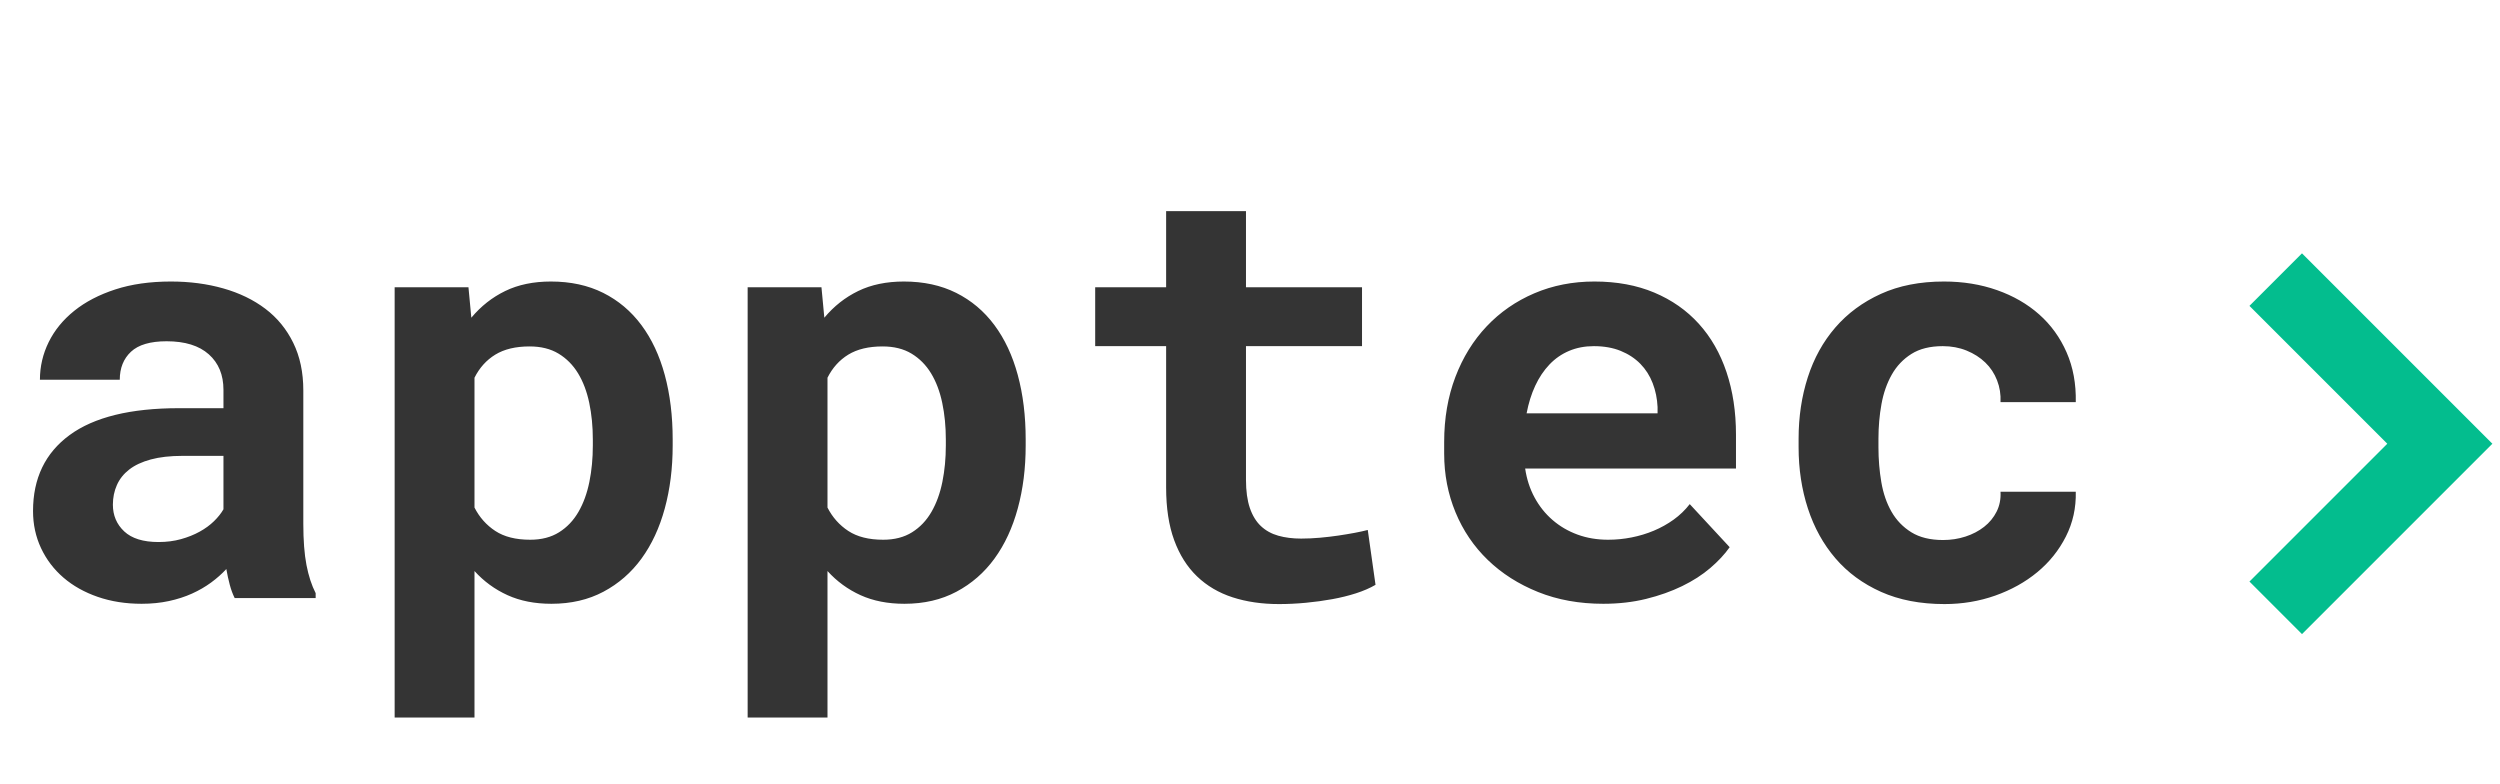 <?xml version="1.0" encoding="UTF-8"?>
<svg width="255px" height="80px" viewBox="0 0 255 80" version="1.1" xmlns="http://www.w3.org/2000/svg" xmlns:xlink="http://www.w3.org/1999/xlink">
    <!-- Generator: Sketch 62 (91390) - https://sketch.com -->
    <title>apptec-logo-black</title>
    <desc>Created with Sketch.</desc>
    <g id="apptec-logo-black" stroke="none" stroke-width="1" fill="none" fill-rule="evenodd">
        <path d="M14.443,61.586 C15.439,61.586 16.367,61.493 17.227,61.308 C18.086,61.122 18.872,60.868 19.585,60.546 C20.298,60.224 20.947,59.848 21.533,59.418 C22.119,58.988 22.637,58.529 23.086,58.041 C23.184,58.607 23.301,59.145 23.438,59.652 C23.574,60.16 23.74,60.609 23.936,61 L23.936,61 L32.197,61 L32.197,60.502 C31.787,59.701 31.475,58.744 31.26,57.631 C31.045,56.518 30.938,55.111 30.938,53.412 L30.938,53.412 L30.938,39.818 C30.938,37.982 30.596,36.366 29.912,34.97 C29.229,33.573 28.281,32.416 27.07,31.498 C25.859,30.58 24.429,29.887 22.778,29.418 C21.128,28.949 19.346,28.715 17.432,28.715 C15.303,28.715 13.413,28.983 11.763,29.521 C10.112,30.058 8.716,30.785 7.573,31.703 C6.431,32.621 5.562,33.686 4.966,34.896 C4.37,36.107 4.072,37.387 4.072,38.734 L4.072,38.734 L12.217,38.734 C12.217,37.543 12.598,36.591 13.359,35.878 C14.121,35.165 15.332,34.809 16.992,34.809 C18.867,34.809 20.303,35.253 21.299,36.142 C22.295,37.03 22.793,38.236 22.793,39.76 L22.793,39.76 L22.793,41.635 L18.252,41.635 C13.311,41.635 9.595,42.548 7.104,44.374 C4.614,46.2 3.369,48.783 3.369,52.123 C3.369,53.49 3.643,54.755 4.189,55.917 C4.736,57.079 5.498,58.08 6.475,58.92 C7.451,59.76 8.618,60.414 9.976,60.883 C11.333,61.352 12.822,61.586 14.443,61.586 Z M16.172,55.287 C14.609,55.287 13.442,54.926 12.671,54.203 C11.899,53.48 11.514,52.572 11.514,51.479 C11.514,50.756 11.65,50.087 11.924,49.472 C12.197,48.856 12.617,48.329 13.184,47.89 C13.75,47.45 14.482,47.108 15.381,46.864 C16.279,46.62 17.363,46.498 18.633,46.498 L18.633,46.498 L22.793,46.498 L22.793,51.947 C22.559,52.357 22.236,52.763 21.826,53.163 C21.416,53.563 20.928,53.92 20.361,54.232 C19.795,54.545 19.16,54.799 18.457,54.994 C17.754,55.189 16.992,55.287 16.172,55.287 Z M48.398,73.188 L48.398,58.246 C49.355,59.301 50.479,60.121 51.768,60.707 C53.057,61.293 54.551,61.586 56.25,61.586 C58.242,61.586 60.01,61.176 61.553,60.355 C63.096,59.535 64.39,58.407 65.435,56.972 C66.479,55.536 67.271,53.832 67.808,51.859 C68.345,49.887 68.613,47.748 68.613,45.443 L68.613,45.443 L68.613,44.828 C68.613,42.426 68.345,40.233 67.808,38.251 C67.271,36.269 66.475,34.569 65.42,33.153 C64.365,31.737 63.066,30.644 61.523,29.872 C59.98,29.101 58.203,28.715 56.191,28.715 C54.414,28.715 52.861,29.037 51.533,29.682 C50.205,30.326 49.053,31.234 48.076,32.406 L48.076,32.406 L47.783,29.301 L40.254,29.301 L40.254,73.188 L48.398,73.188 Z M54.082,55.053 C52.617,55.053 51.431,54.755 50.522,54.159 C49.614,53.563 48.906,52.768 48.398,51.771 L48.398,51.771 L48.398,38.529 C48.906,37.514 49.614,36.728 50.522,36.171 C51.431,35.614 52.598,35.336 54.023,35.336 C55.176,35.336 56.157,35.58 56.968,36.068 C57.778,36.557 58.442,37.226 58.96,38.075 C59.478,38.925 59.858,39.931 60.103,41.093 C60.347,42.255 60.469,43.5 60.469,44.828 L60.469,44.828 L60.469,45.443 C60.469,46.752 60.352,47.987 60.117,49.149 C59.883,50.312 59.512,51.332 59.004,52.211 C58.496,53.09 57.837,53.783 57.026,54.291 C56.216,54.799 55.234,55.053 54.082,55.053 Z M84.404,73.188 L84.404,58.246 C85.361,59.301 86.484,60.121 87.773,60.707 C89.062,61.293 90.557,61.586 92.256,61.586 C94.248,61.586 96.016,61.176 97.559,60.355 C99.102,59.535 100.396,58.407 101.44,56.972 C102.485,55.536 103.276,53.832 103.813,51.859 C104.351,49.887 104.619,47.748 104.619,45.443 L104.619,45.443 L104.619,44.828 C104.619,42.426 104.351,40.233 103.813,38.251 C103.276,36.269 102.48,34.569 101.426,33.153 C100.371,31.737 99.072,30.644 97.529,29.872 C95.986,29.101 94.209,28.715 92.197,28.715 C90.42,28.715 88.867,29.037 87.539,29.682 C86.211,30.326 85.059,31.234 84.082,32.406 L84.082,32.406 L83.789,29.301 L76.26,29.301 L76.26,73.188 L84.404,73.188 Z M90.088,55.053 C88.623,55.053 87.437,54.755 86.528,54.159 C85.62,53.563 84.912,52.768 84.404,51.771 L84.404,51.771 L84.404,38.529 C84.912,37.514 85.62,36.728 86.528,36.171 C87.437,35.614 88.604,35.336 90.029,35.336 C91.182,35.336 92.163,35.58 92.974,36.068 C93.784,36.557 94.448,37.226 94.966,38.075 C95.483,38.925 95.864,39.931 96.108,41.093 C96.353,42.255 96.475,43.5 96.475,44.828 L96.475,44.828 L96.475,45.443 C96.475,46.752 96.357,47.987 96.123,49.149 C95.889,50.312 95.518,51.332 95.01,52.211 C94.502,53.09 93.843,53.783 93.032,54.291 C92.222,54.799 91.24,55.053 90.088,55.053 Z M130.459,61.615 C131.357,61.615 132.271,61.571 133.198,61.483 C134.126,61.396 135.02,61.273 135.879,61.117 C136.738,60.961 137.549,60.761 138.311,60.517 C139.072,60.272 139.736,59.984 140.303,59.652 L140.303,59.652 L139.512,54.057 C139.141,54.154 138.696,54.252 138.179,54.35 C137.661,54.447 137.104,54.54 136.509,54.628 C135.913,54.716 135.288,54.789 134.634,54.848 C133.979,54.906 133.34,54.936 132.715,54.936 C131.855,54.936 131.079,54.838 130.386,54.643 C129.692,54.447 129.102,54.12 128.613,53.661 C128.125,53.202 127.749,52.587 127.485,51.815 C127.222,51.044 127.09,50.082 127.09,48.93 L127.09,48.93 L127.09,35.307 L138.926,35.307 L138.926,29.301 L127.09,29.301 L127.09,21.537 L118.945,21.537 L118.945,29.301 L111.709,29.301 L111.709,35.307 L118.945,35.307 L118.945,49.721 C118.945,51.811 119.219,53.603 119.766,55.097 C120.312,56.591 121.089,57.821 122.095,58.788 C123.101,59.755 124.312,60.468 125.728,60.927 C127.144,61.386 128.721,61.615 130.459,61.615 Z M163.535,61.586 C165.098,61.586 166.553,61.42 167.9,61.088 C169.248,60.756 170.474,60.321 171.577,59.784 C172.681,59.247 173.638,58.632 174.448,57.938 C175.259,57.245 175.918,56.537 176.426,55.814 L176.426,55.814 L172.354,51.42 C171.885,52.025 171.338,52.553 170.713,53.002 C170.088,53.451 169.414,53.827 168.691,54.13 C167.969,54.433 167.212,54.662 166.421,54.818 C165.63,54.975 164.834,55.053 164.033,55.053 C162.9,55.053 161.855,54.877 160.898,54.525 C159.941,54.174 159.092,53.676 158.35,53.031 C157.607,52.387 156.997,51.62 156.519,50.731 C156.04,49.843 155.723,48.861 155.566,47.787 L155.566,47.787 L177.07,47.787 L177.07,44.33 C177.07,42.006 176.748,39.882 176.104,37.958 C175.459,36.034 174.517,34.389 173.276,33.021 C172.036,31.654 170.522,30.595 168.735,29.843 C166.948,29.091 164.912,28.715 162.627,28.715 C160.42,28.715 158.379,29.115 156.504,29.916 C154.629,30.717 153.008,31.84 151.641,33.285 C150.273,34.73 149.209,36.454 148.447,38.456 C147.686,40.458 147.305,42.67 147.305,45.092 L147.305,45.092 L147.305,46.264 C147.305,48.393 147.69,50.39 148.462,52.255 C149.233,54.12 150.332,55.741 151.758,57.118 C153.184,58.495 154.893,59.584 156.885,60.385 C158.877,61.186 161.094,61.586 163.535,61.586 Z M169.072,42.162 L155.713,42.162 C155.908,41.127 156.201,40.189 156.592,39.35 C156.982,38.51 157.466,37.787 158.042,37.182 C158.618,36.576 159.287,36.112 160.049,35.79 C160.811,35.468 161.65,35.307 162.568,35.307 C163.604,35.307 164.517,35.468 165.308,35.79 C166.099,36.112 166.768,36.552 167.314,37.108 C167.861,37.665 168.281,38.324 168.574,39.086 C168.867,39.848 169.033,40.658 169.072,41.518 L169.072,41.518 L169.072,42.162 Z M198.34,61.615 C200.156,61.615 201.88,61.327 203.511,60.751 C205.142,60.175 206.572,59.379 207.803,58.363 C209.033,57.348 210.005,56.137 210.718,54.73 C211.431,53.324 211.768,51.801 211.729,50.16 L211.729,50.16 L204.053,50.16 C204.092,50.902 203.96,51.576 203.657,52.182 C203.354,52.787 202.93,53.305 202.383,53.734 C201.836,54.164 201.201,54.496 200.479,54.73 C199.756,54.965 198.994,55.082 198.193,55.082 C196.885,55.082 195.806,54.818 194.956,54.291 C194.106,53.764 193.433,53.065 192.935,52.196 C192.437,51.327 192.09,50.321 191.895,49.179 C191.699,48.036 191.602,46.85 191.602,45.619 L191.602,45.619 L191.602,44.74 C191.602,43.529 191.704,42.357 191.909,41.225 C192.114,40.092 192.466,39.086 192.964,38.207 C193.462,37.328 194.131,36.625 194.971,36.098 C195.811,35.57 196.875,35.307 198.164,35.307 C199.043,35.307 199.854,35.458 200.596,35.761 C201.338,36.063 201.973,36.469 202.5,36.977 C203.027,37.484 203.428,38.09 203.701,38.793 C203.975,39.496 204.092,40.238 204.053,41.02 L204.053,41.02 L211.729,41.02 C211.768,39.145 211.455,37.45 210.791,35.937 C210.127,34.423 209.194,33.134 207.993,32.069 C206.792,31.005 205.361,30.18 203.701,29.594 C202.041,29.008 200.234,28.715 198.281,28.715 C195.84,28.715 193.696,29.135 191.851,29.975 C190.005,30.814 188.457,31.957 187.207,33.402 C185.957,34.848 185.02,36.542 184.395,38.485 C183.77,40.429 183.457,42.514 183.457,44.74 L183.457,44.74 L183.457,45.619 C183.457,47.846 183.774,49.931 184.409,51.874 C185.044,53.817 185.981,55.512 187.222,56.957 C188.462,58.402 190.01,59.54 191.865,60.37 C193.721,61.2 195.879,61.615 198.34,61.615 Z" id="apptec" fill="#343434" fill-rule="nonzero"></path>
        <polyline id="Path" stroke="#03BD8E" stroke-width="7.58" points="232.123 28.52 248.863 45.26 232.123 62"></polyline>
    </g>
</svg>